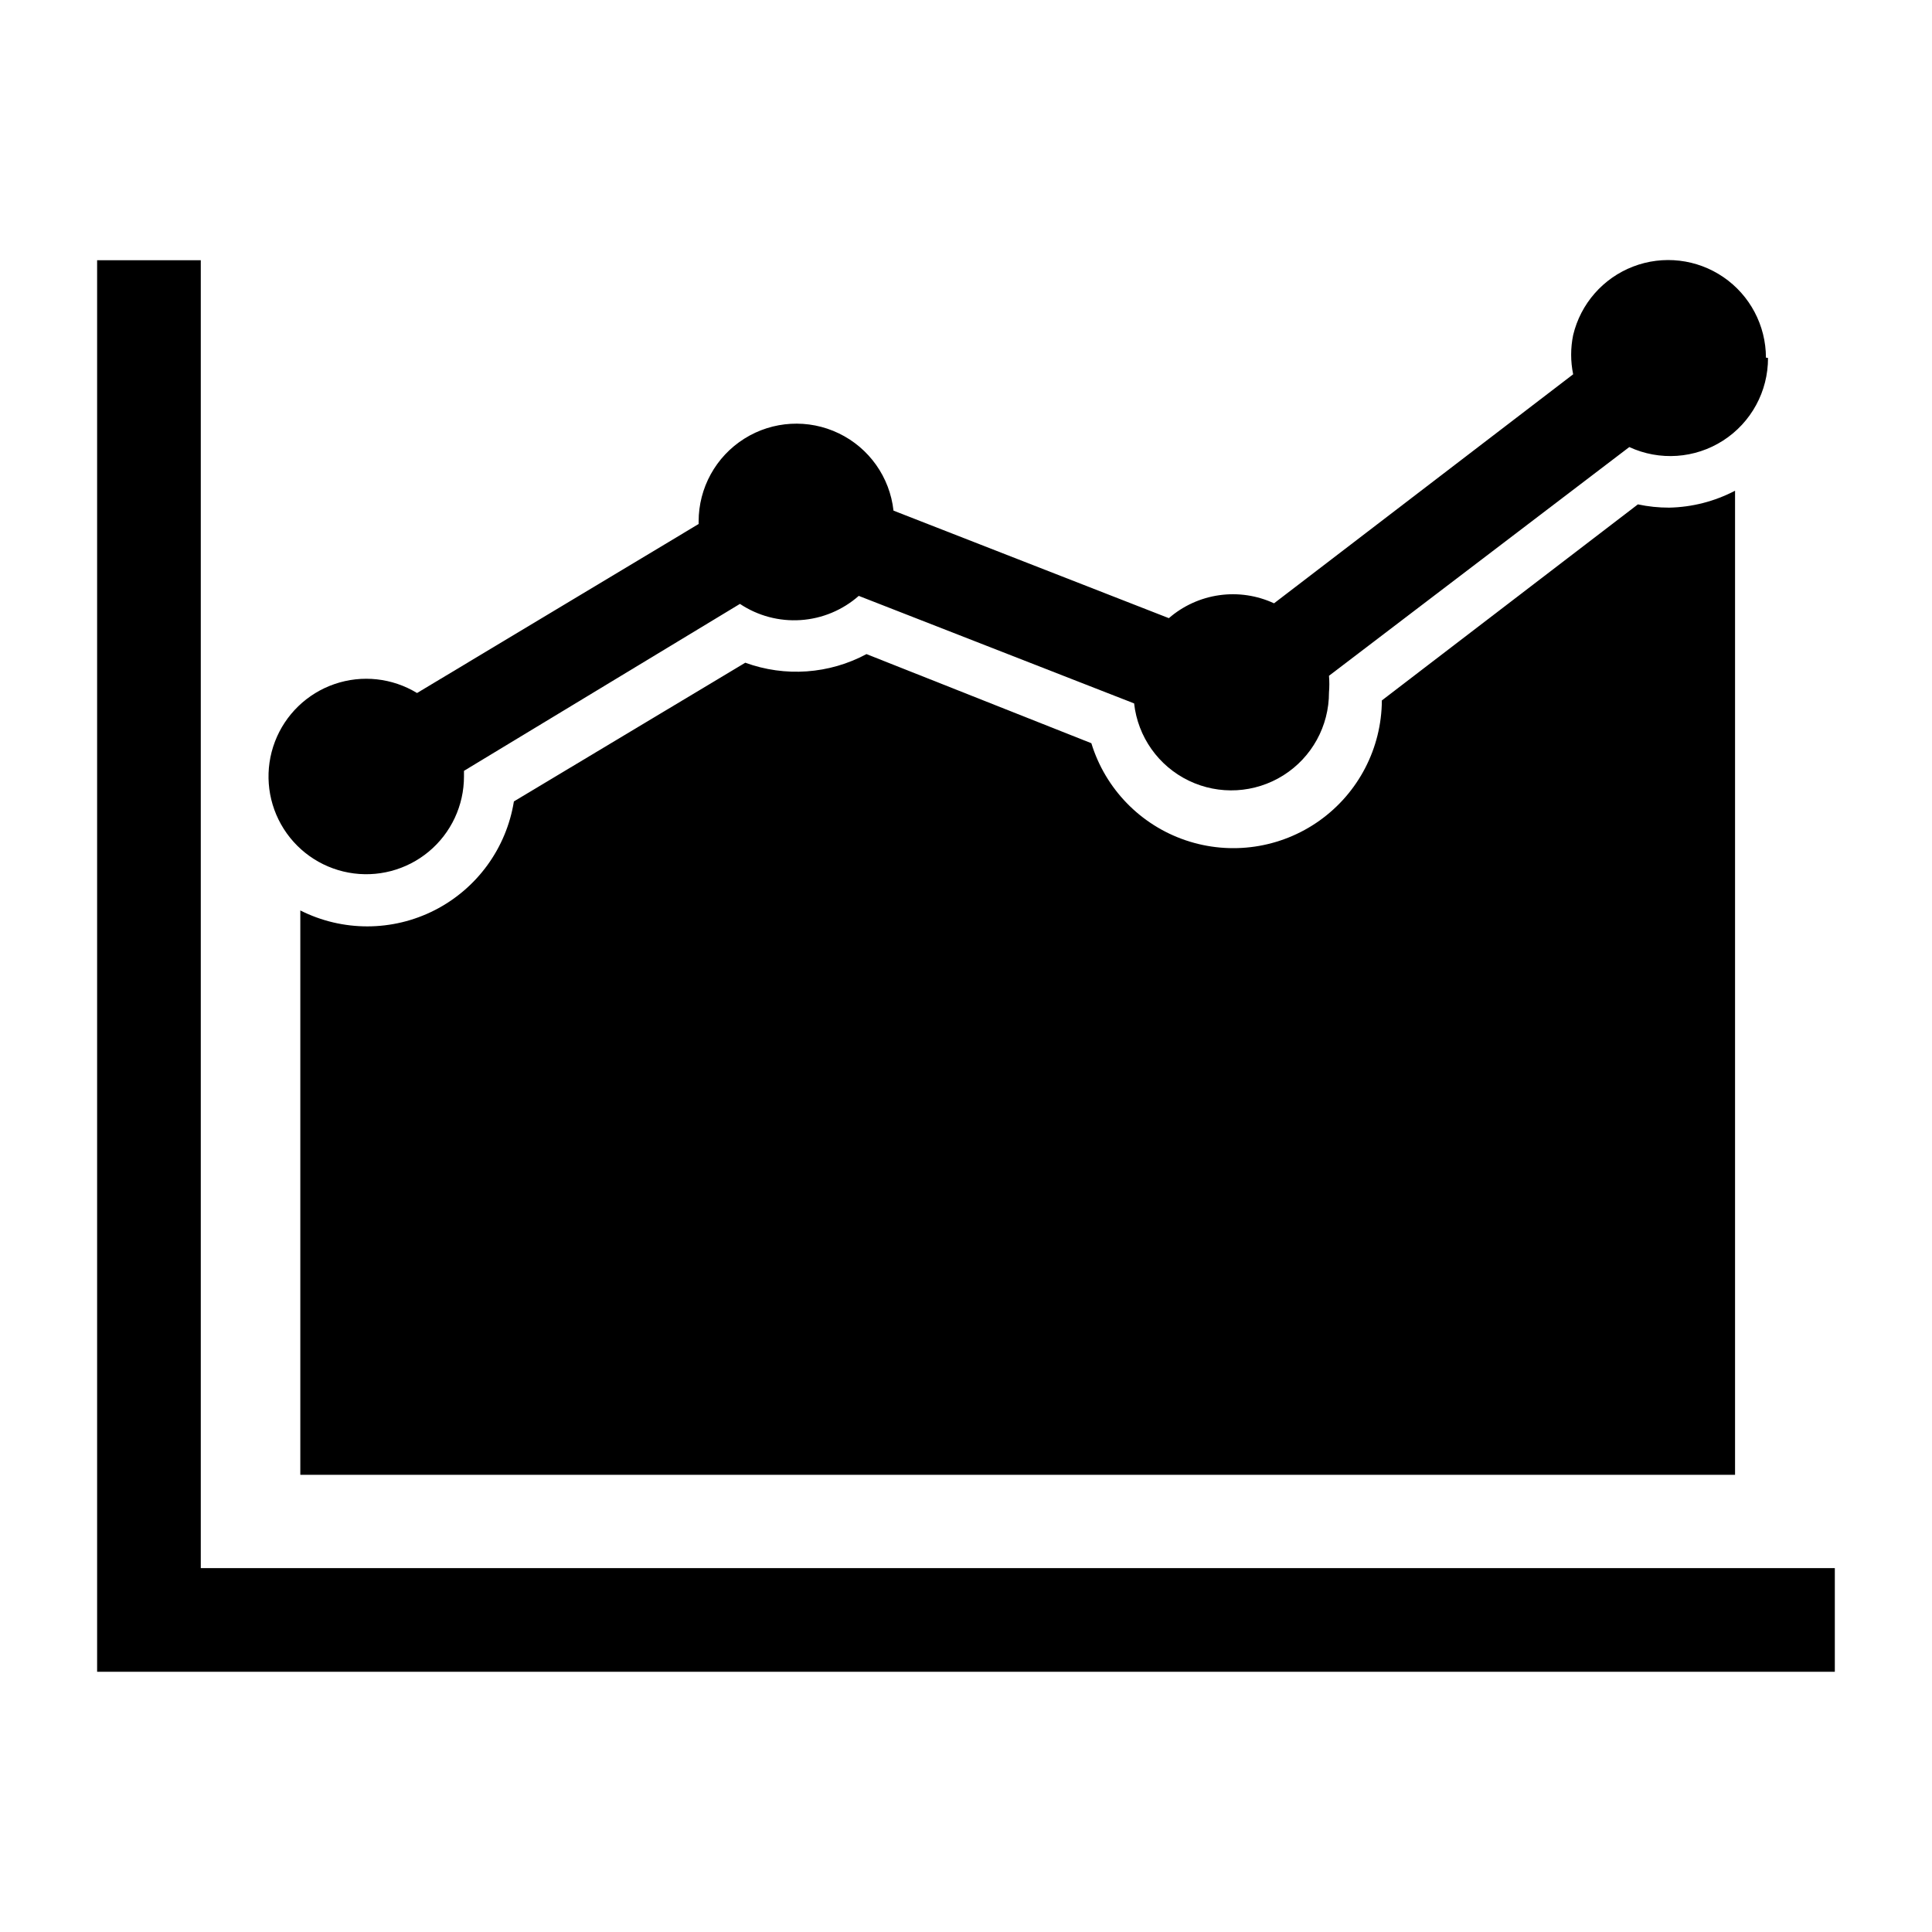 <?xml version="1.0" encoding="UTF-8"?>
<!-- Uploaded to: ICON Repo, www.svgrepo.com, Generator: ICON Repo Mixer Tools -->
<svg fill="#000000" width="800px" height="800px" version="1.1" viewBox="144 144 512 512" xmlns="http://www.w3.org/2000/svg">
 <g>
  <path d="m197.21 559.56v-346.6h-27.473v374.08h460.51v-27.477z"/>
  <path d="m586.33 278.53c6.094-0.121 12.078-1.656 17.477-4.484v260.8h-380.22v-149.57c11.211 5.66 24.449 5.629 35.633-0.078 11.184-5.711 18.977-16.414 20.969-28.812l61.324-36.762h-0.004c10.543 3.852 22.23 3.023 32.121-2.281l59.59 23.617v-0.004c3.711 12.098 13.008 21.668 24.988 25.73s25.184 2.121 35.488-5.223c10.301-7.344 16.445-19.191 16.512-31.844l67.855-51.957v0.004c2.719 0.578 5.488 0.867 8.266 0.863z"/>
  <path d="m612.54 238.86c0.035 8.852-4.453 17.109-11.902 21.895-7.445 4.785-16.824 5.434-24.859 1.719l-79.586 60.617c0.125 1.465 0.125 2.941 0 4.406 0.02 8.922-4.551 17.227-12.098 21.98-7.551 4.754-17.016 5.285-25.051 1.41s-13.512-11.609-14.492-20.477l-72.973-28.496c-4.281 3.773-9.691 6.027-15.383 6.41-5.695 0.387-11.359-1.121-16.105-4.285l-73.133 44.242v1.496-0.004c0.004 7.691-3.414 14.984-9.324 19.906-5.91 4.922-13.699 6.965-21.262 5.57-7.566-1.391-14.117-6.074-17.887-12.777s-4.367-14.734-1.625-21.922c2.738-7.184 8.531-12.781 15.809-15.273 7.273-2.492 15.281-1.621 21.852 2.379l74.625-44.793v-0.629c-0.02-8.922 4.551-17.227 12.102-21.98 7.547-4.754 17.012-5.285 25.047-1.41 8.035 3.871 13.512 11.609 14.492 20.477l72.973 28.496h0.004c3.769-3.273 8.406-5.383 13.352-6.082 4.945-0.699 9.984 0.047 14.516 2.148l79.27-60.691v-0.004c-0.707-3.426-0.707-6.965 0-10.391 1.98-8.297 7.922-15.086 15.879-18.152 7.961-3.066 16.918-2.016 23.953 2.805 7.035 4.824 11.246 12.801 11.258 21.332z"/>
 </g>
</svg>